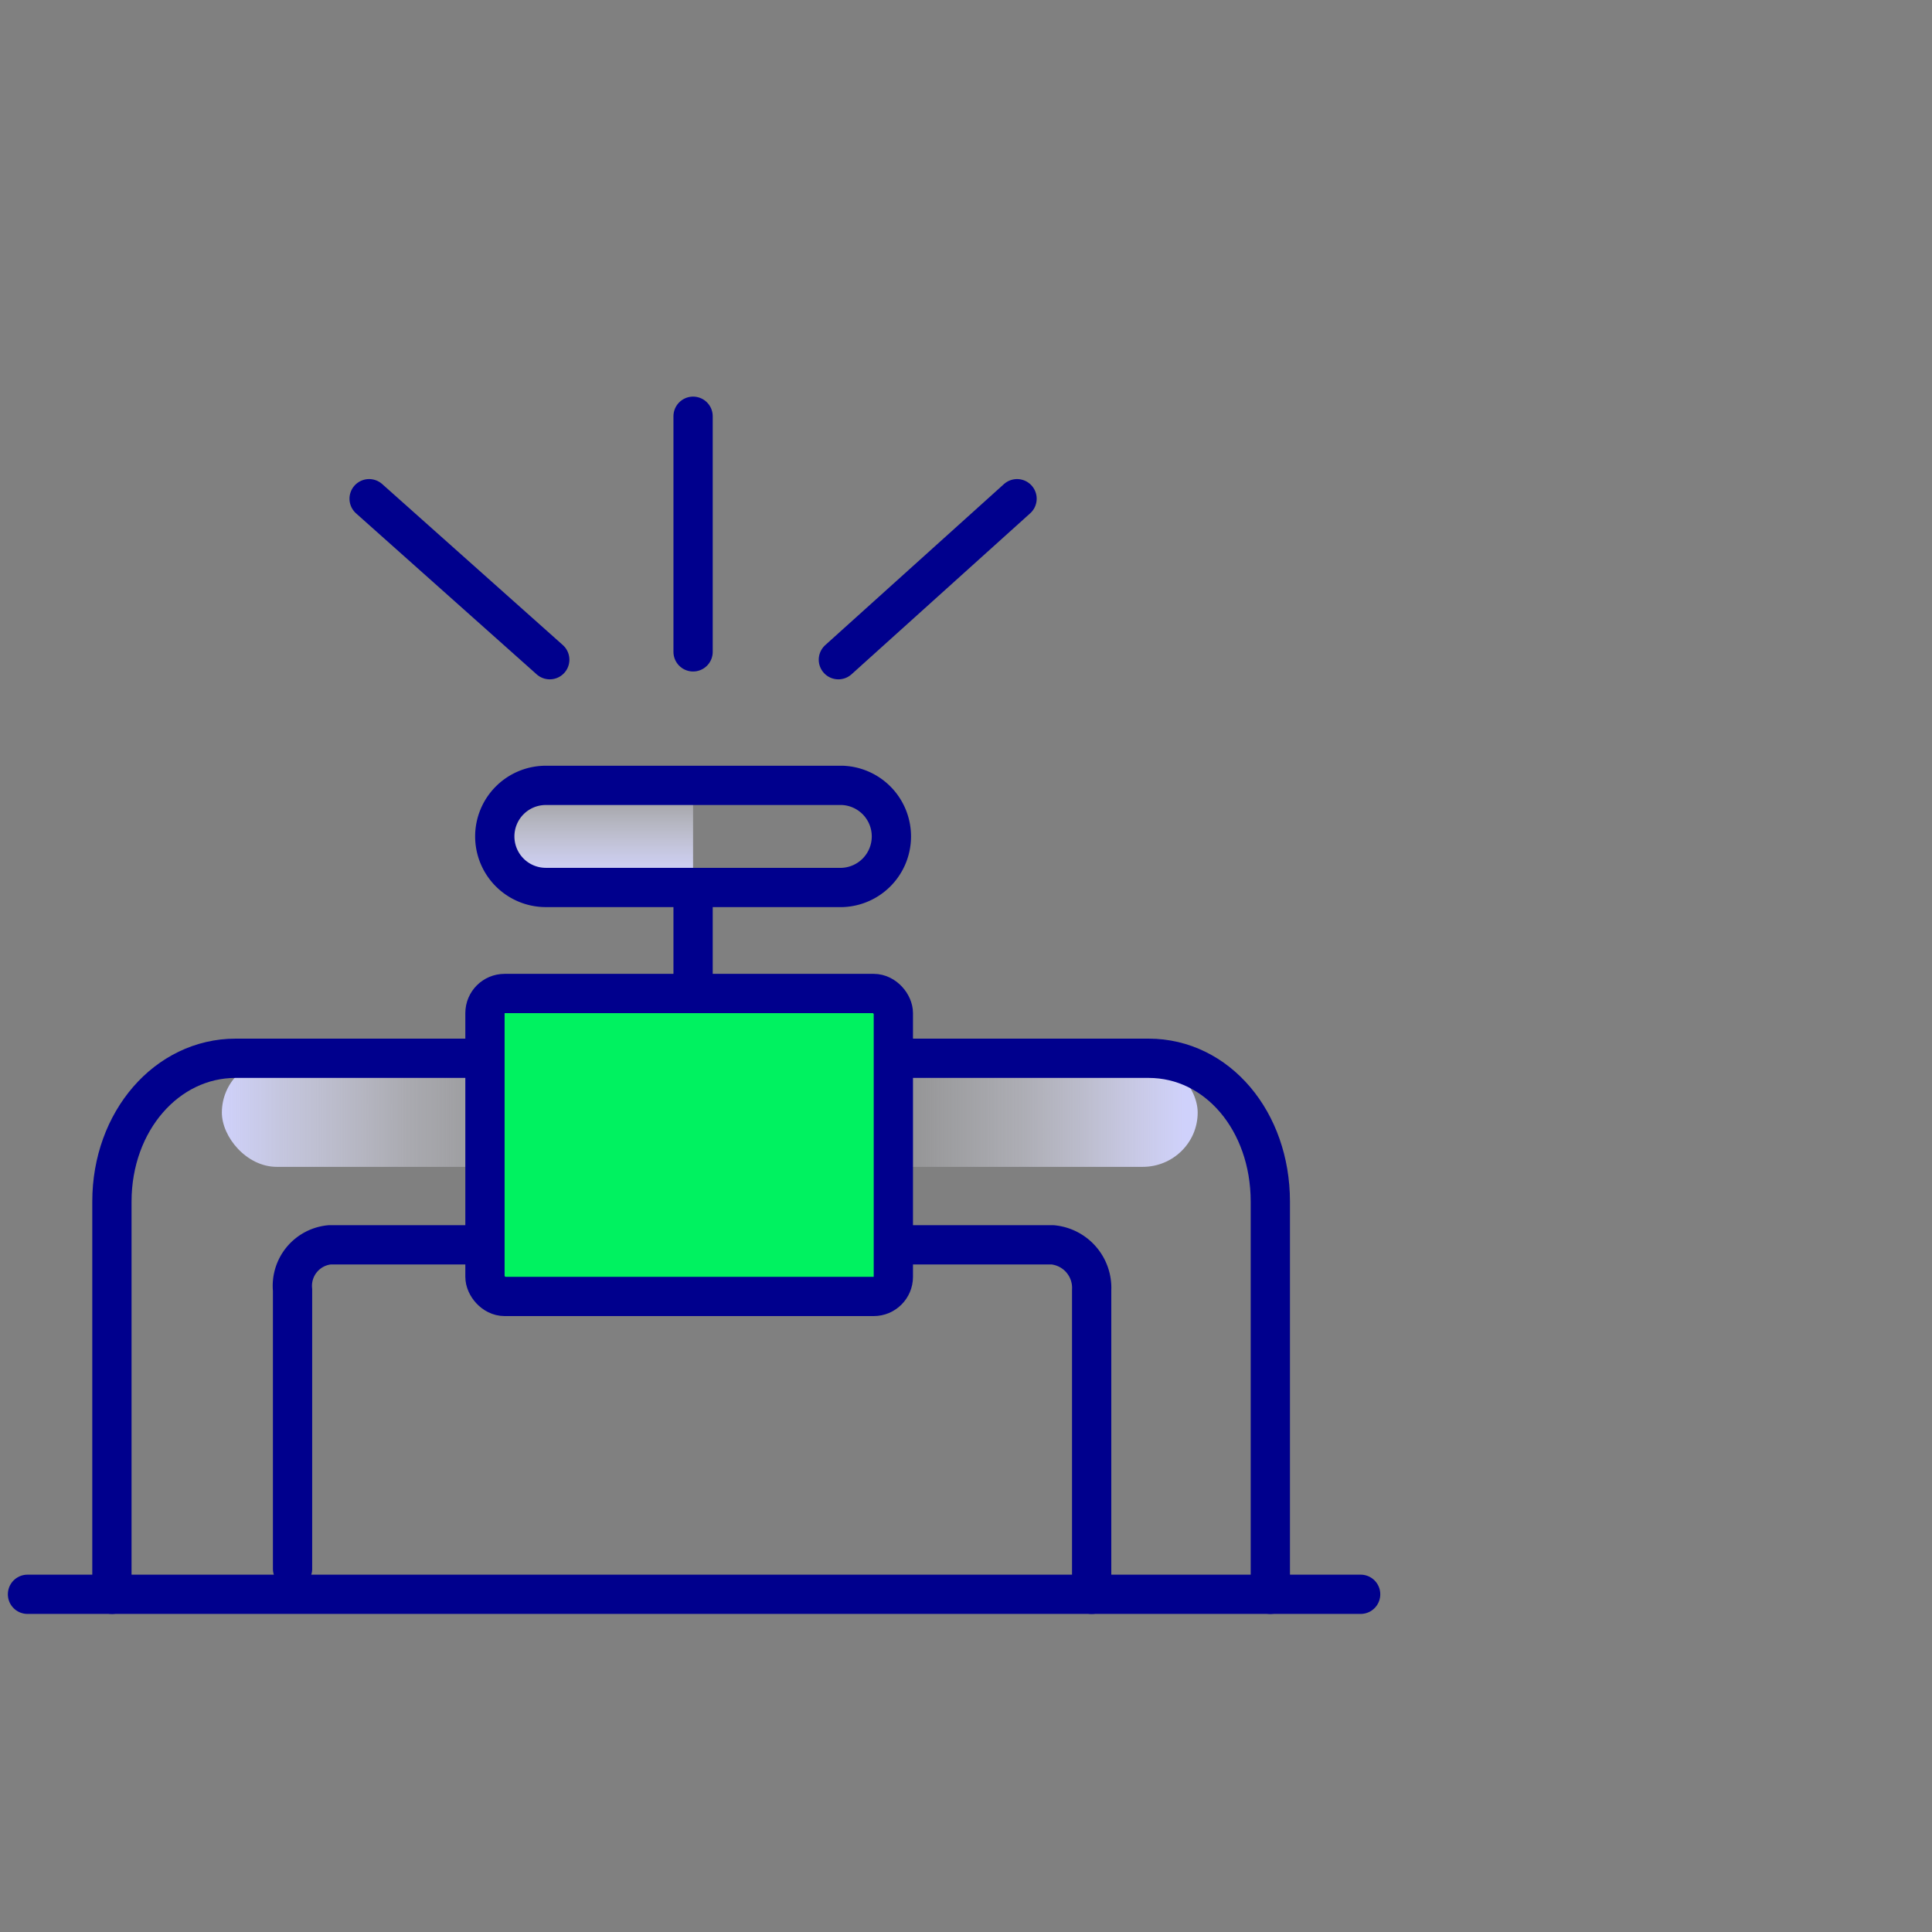<svg id="Layer_1" data-name="Layer 1" xmlns="http://www.w3.org/2000/svg" xmlns:xlink="http://www.w3.org/1999/xlink" viewBox="0 0 98.4 98.4"><rect x="0" y="0" width="98.4" height="98.4" fill="#808080" stroke="none"/><defs><style>.cls-1{fill:url(#linear-gradient);}.cls-2{fill:url(#linear-gradient-2);}.cls-3{fill:none;}.cls-3,.cls-4,.cls-5{stroke:#00008d;stroke-linecap:round;stroke-linejoin:round;stroke-width:2px;}.cls-4{fill:#00f260;}.cls-5{fill:#fff;}</style><linearGradient id="linear-gradient" x1="11.38" y1="56.67" x2="60.37" y2="56.67" gradientUnits="userSpaceOnUse"><stop offset="0" stop-color="#cfd1fb"/><stop offset="0" stop-color="#cfd1fb" stop-opacity="0.99"/><stop offset="0.06" stop-color="#dadcfc" stop-opacity="0.76"/><stop offset="0.13" stop-color="#e4e5fd" stop-opacity="0.56"/><stop offset="0.19" stop-color="#ecedfd" stop-opacity="0.39"/><stop offset="0.26" stop-color="#f3f4fe" stop-opacity="0.25"/><stop offset="0.32" stop-color="#f8f9fe" stop-opacity="0.14"/><stop offset="0.39" stop-color="#fcfcff" stop-opacity="0.06"/><stop offset="0.45" stop-color="#fefeff" stop-opacity="0.02"/><stop offset="0.52" stop-color="#fff" stop-opacity="0"/><stop offset="0.58" stop-color="#fefeff" stop-opacity="0.02"/><stop offset="0.64" stop-color="#fcfcff" stop-opacity="0.07"/><stop offset="0.7" stop-color="#f8f8fe" stop-opacity="0.15"/><stop offset="0.76" stop-color="#f2f3fe" stop-opacity="0.27"/><stop offset="0.83" stop-color="#ebecfd" stop-opacity="0.42"/><stop offset="0.89" stop-color="#e2e3fd" stop-opacity="0.6"/><stop offset="0.95" stop-color="#d8d9fc" stop-opacity="0.82"/><stop offset="1" stop-color="#cfd1fb"/></linearGradient><linearGradient id="linear-gradient-2" x1="30.26" y1="44.57" x2="30.26" y2="39.01" gradientUnits="userSpaceOnUse"><stop offset="0" stop-color="#cfd1fb"/><stop offset="1" stop-color="#fff" stop-opacity="0"/></linearGradient></defs><rect class="cls-1" x="11.3" y="53.9" width="49.7" height="5.53" rx="2.8"/><path class="cls-2" d="M35.3,45.2H27.8a2.6,2.6,0,0,1-2.6-2.6h0A2.6,2.6,0,0,1,27.8,40h7.5"/><path class="cls-3" d="M14.9,79.9V65.7a2.1,2.1,0,0,1,1.9-2.3H53.6a2.2,2.2,0,0,1,2,2.3V81.2"/><path class="cls-3" d="M5.7,81.2v-20c0-4.1,2.8-7.3,6.3-7.3H58.5c3.5,0,6.2,3.2,6.2,7.3v20"/><rect class="cls-4" x="24.7" y="50.6" width="20.8" height="15.43" rx="1"/><path class="cls-3" d="M42.9,45.2H27.8a2.6,2.6,0,0,1-2.6-2.6h0A2.6,2.6,0,0,1,27.8,40H42.9a2.6,2.6,0,0,1,2.5,2.6h0A2.6,2.6,0,0,1,42.9,45.2Z"/><line class="cls-5" x1="35.3" y1="50.6" x2="35.3" y2="45.2"/><line class="cls-3" x1="69.3" y1="81.2" x2="1.4" y2="81.2"/><line class="cls-3" x1="35.3" y1="33.2" x2="35.3" y2="21.2"/><line class="cls-3" x1="28" y1="33.6" x2="18.8" y2="25.4"/><line class="cls-3" x1="42.7" y1="33.6" x2="51.8" y2="25.4"/></svg>